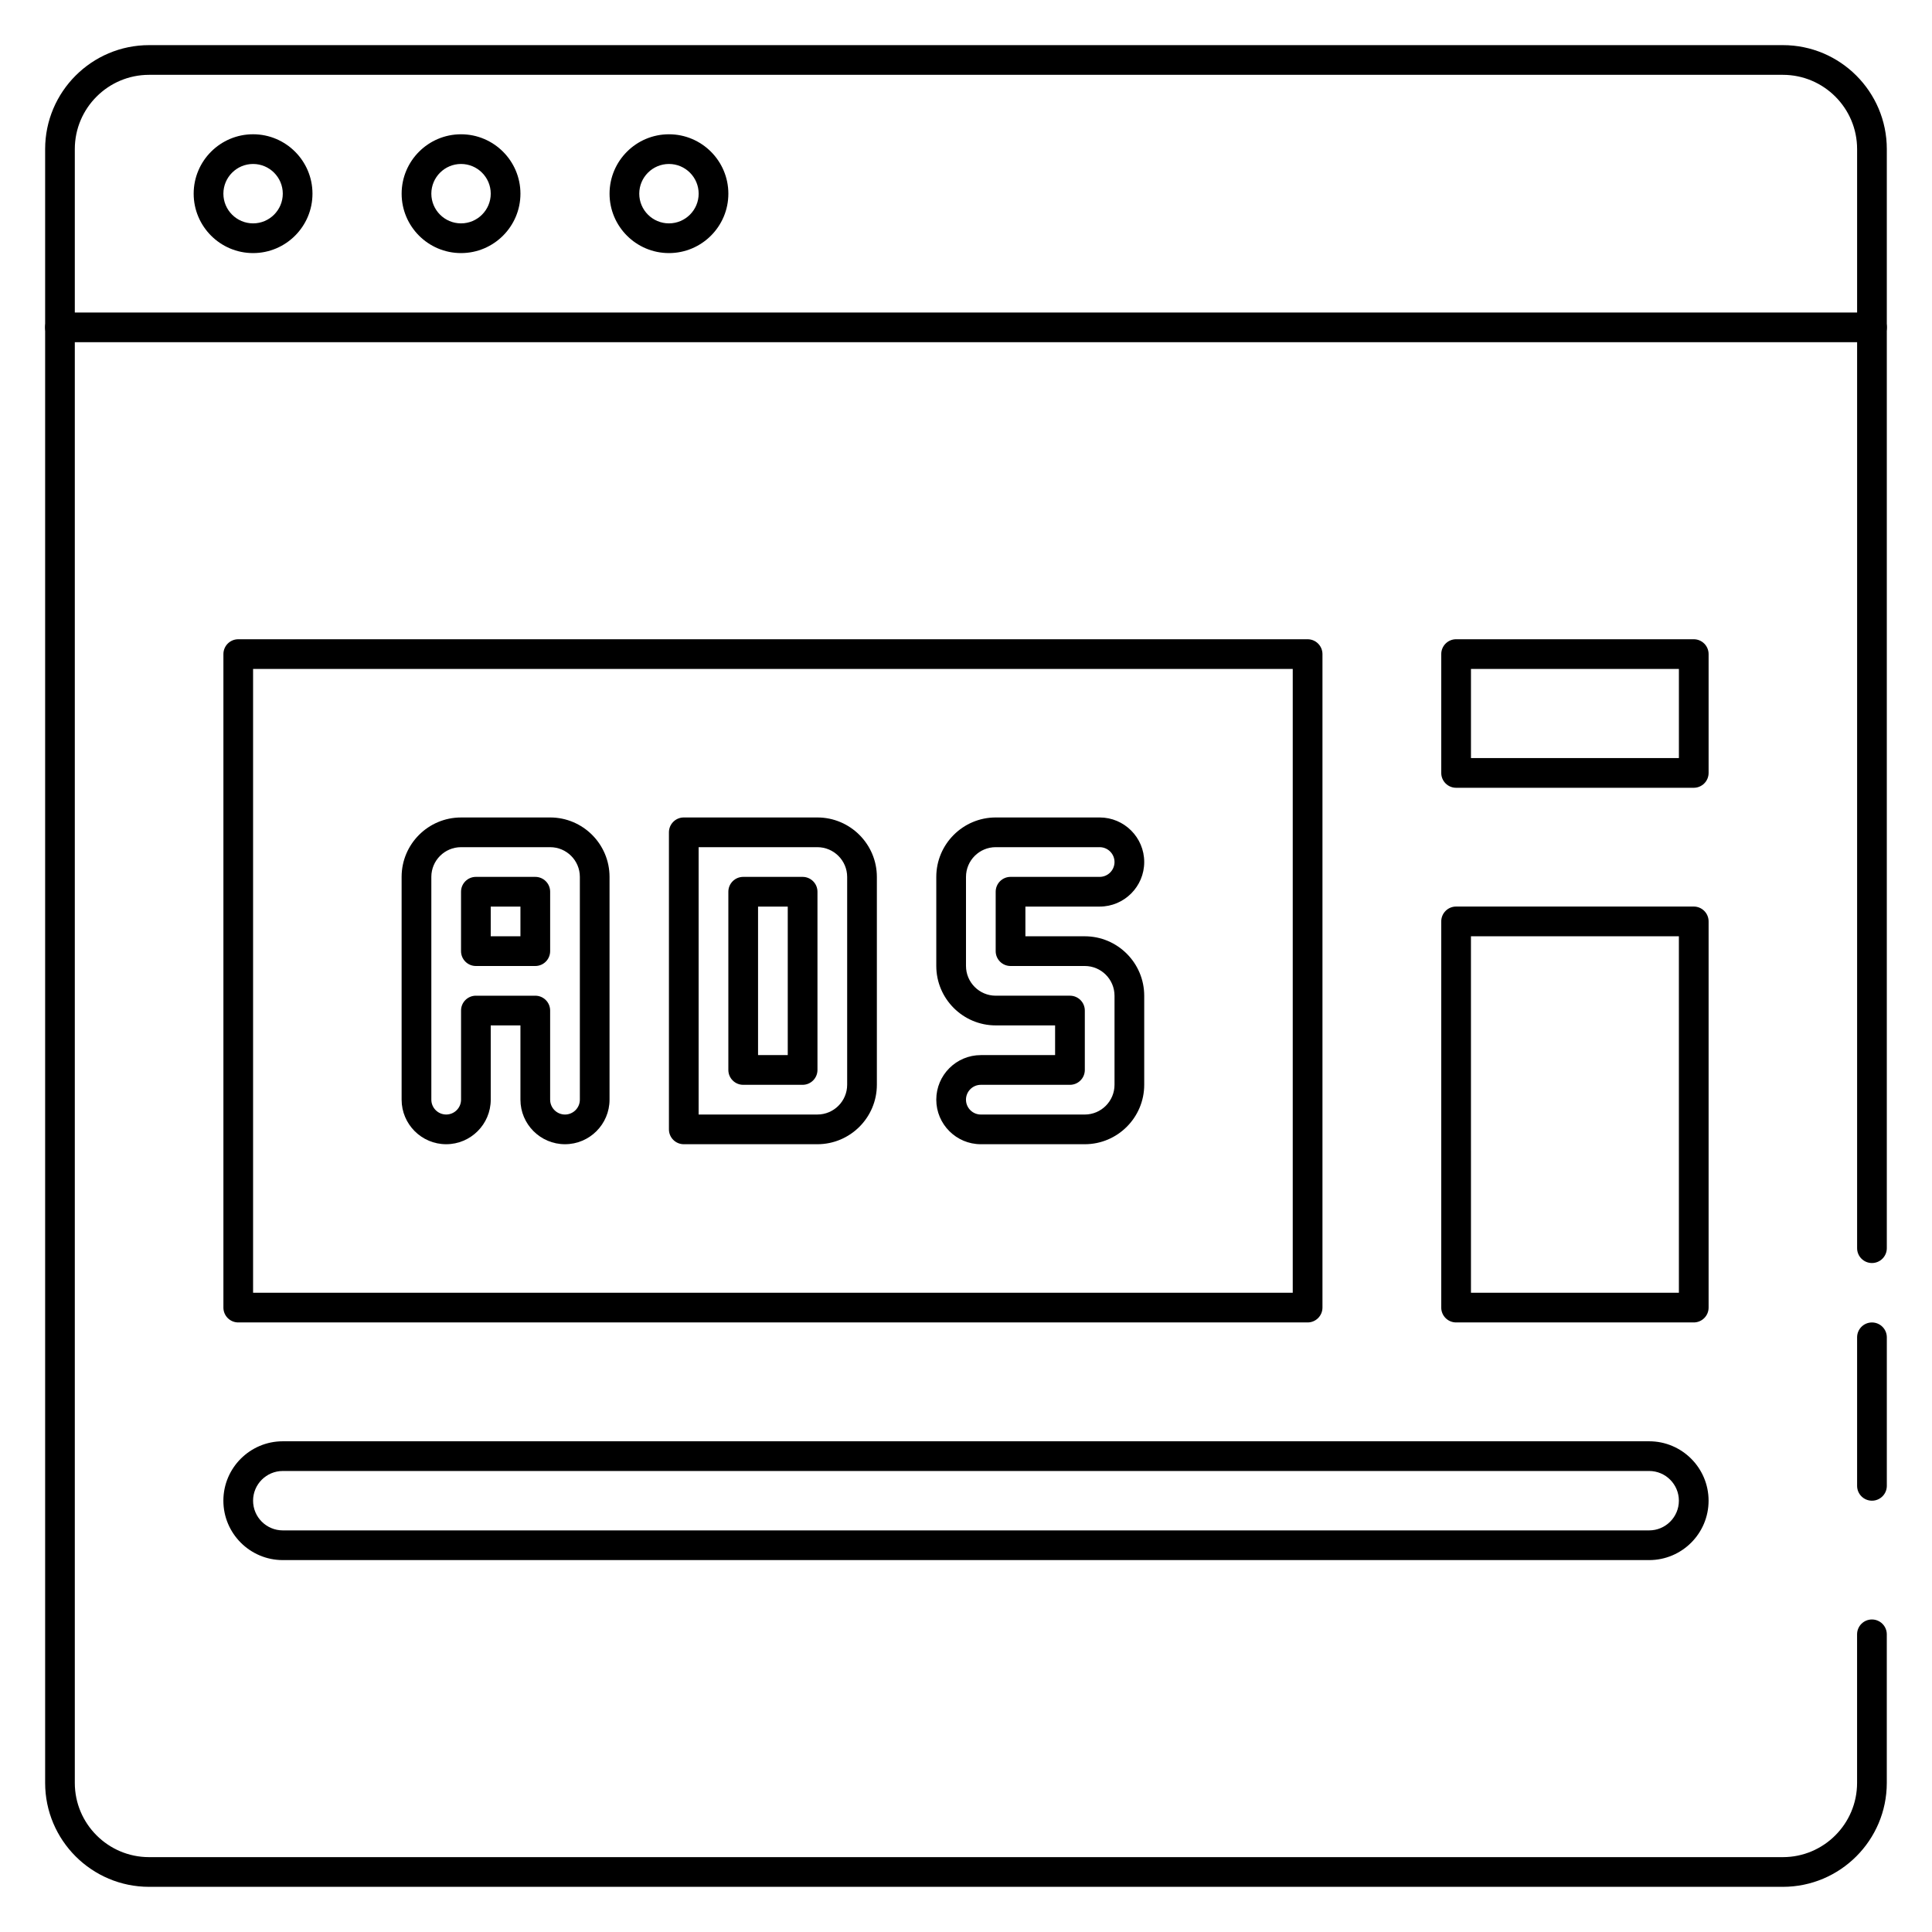<?xml version="1.0" encoding="UTF-8"?>
<!-- Uploaded to: SVG Repo, www.svgrepo.com, Generator: SVG Repo Mixer Tools -->
<svg fill="#000000" width="800px" height="800px" version="1.1" viewBox="144 144 512 512" xmlns="http://www.w3.org/2000/svg">
 <g>
  <path d="m616.49 644.03h-432.98c-15.195 0-27.547-12.352-27.547-27.543v-432.98c0-15.195 12.352-27.547 27.547-27.547h432.98c15.184 0 27.535 12.352 27.535 27.547v291.27c0 2.172-1.762 3.938-3.938 3.938-2.172 0-3.934-1.762-3.934-3.938v-291.27c0-10.848-8.824-19.676-19.672-19.676h-432.98c-10.848 0-19.676 8.828-19.676 19.676v432.98c0 10.848 8.828 19.672 19.676 19.672h432.98c10.84 0 19.664-8.824 19.664-19.672v-39.371c0-2.172 1.762-3.938 3.938-3.938 2.172 0 3.938 1.762 3.938 3.938v39.367c-0.004 15.195-12.355 27.547-27.547 27.547z"/>
  <path d="m640.09 234.69h-480.2c-2.168 0-3.934-1.766-3.934-3.938s1.766-3.938 3.938-3.938h480.2c2.172 0 3.938 1.762 3.938 3.938-0.004 2.172-1.766 3.938-3.941 3.938z"/>
  <path d="m211.07 211.07c-8.684 0-15.746-7.062-15.746-15.746 0-8.684 7.062-15.742 15.742-15.742 8.684 0 15.742 7.062 15.742 15.742 0.004 8.684-7.055 15.746-15.738 15.746zm0-23.617c-4.336 0-7.871 3.527-7.871 7.871s3.535 7.871 7.871 7.871c4.336 0 7.871-3.527 7.871-7.871s-3.535-7.871-7.871-7.871z"/>
  <path d="m266.18 211.07c-8.684 0-15.742-7.062-15.742-15.742 0-8.684 7.062-15.742 15.742-15.742 8.684 0 15.742 7.062 15.742 15.742s-7.062 15.742-15.742 15.742zm0-23.617c-4.336 0-7.871 3.527-7.871 7.871s3.535 7.871 7.871 7.871c4.336 0 7.871-3.527 7.871-7.871s-3.535-7.871-7.871-7.871z"/>
  <path d="m321.28 211.07c-8.684 0-15.742-7.062-15.742-15.742 0-8.684 7.062-15.742 15.742-15.742 8.684 0 15.742 7.062 15.742 15.742 0.004 8.68-7.059 15.742-15.742 15.742zm0-23.617c-4.336 0-7.871 3.527-7.871 7.871s3.535 7.871 7.871 7.871c4.336 0 7.871-3.527 7.871-7.871s-3.531-7.871-7.871-7.871z"/>
  <path d="m640.09 541.7c-2.172 0-3.938-1.762-3.938-3.938v-39.359c0-2.172 1.762-3.938 3.938-3.938 2.172 0 3.938 1.762 3.938 3.938v39.359c0 2.172-1.762 3.938-3.938 3.938z"/>
  <path d="m431.48 447.23h-27.547c-6.512 0-11.809-5.297-11.809-11.809s5.297-11.809 11.809-11.809h19.68v-7.871h-15.734c-8.684 0-15.754-7.07-15.754-15.758v-23.586c0-8.691 7.07-15.762 15.754-15.762h27.543c6.512 0 11.809 5.297 11.809 11.809 0 6.512-5.297 11.809-11.809 11.809h-19.68v7.871h15.734c8.684 0 15.754 7.07 15.754 15.762v23.586c0 8.688-7.07 15.758-15.75 15.758zm-27.547-15.742c-2.172 0-3.938 1.77-3.938 3.938 0 2.164 1.762 3.938 3.938 3.938h27.543c4.348-0.004 7.883-3.539 7.883-7.891v-23.586c0-4.356-3.535-7.887-7.879-7.887h-19.676c-2.172 0-3.938-1.762-3.938-3.938v-15.742c0-2.172 1.762-3.938 3.938-3.938h23.617c2.172 0 3.938-1.77 3.938-3.938 0-2.164-1.766-3.934-3.938-3.934h-27.543c-4.348 0-7.879 3.535-7.879 7.887v23.586c0 4.352 3.531 7.887 7.879 7.887h19.672c2.172 0 3.938 1.762 3.938 3.938v15.742c0 2.172-1.762 3.938-3.938 3.938z"/>
  <path d="m293.73 447.23c-6.512 0-11.809-5.297-11.809-11.809v-19.68h-7.871v19.68c0 6.512-5.297 11.809-11.809 11.809s-11.809-5.297-11.809-11.809v-59.039c0-8.684 7.062-15.742 15.742-15.742l23.617-0.004c8.684 0 15.742 7.062 15.742 15.742v59.039c0.004 6.516-5.293 11.812-11.805 11.812zm-23.617-39.359h15.742c2.172 0 3.938 1.762 3.938 3.938v23.617c0 2.164 1.762 3.938 3.938 3.938 2.172 0 3.938-1.77 3.938-3.938v-59.043c0-4.344-3.527-7.871-7.871-7.871h-23.617c-4.336 0-7.871 3.527-7.871 7.871v59.039c0 2.164 1.762 3.938 3.938 3.938 2.172 0 3.938-1.77 3.938-3.938v-23.617c-0.004-2.172 1.758-3.934 3.93-3.934zm15.746-7.871h-15.742c-2.172 0-3.938-1.762-3.938-3.938v-15.742c0-2.172 1.762-3.938 3.938-3.938h15.742c2.172 0 3.938 1.762 3.938 3.938v15.742c-0.004 2.172-1.766 3.938-3.938 3.938zm-11.809-7.875h7.871v-7.871h-7.871z"/>
  <path d="m360.61 447.23h-35.398c-2.172 0-3.938-1.762-3.938-3.938v-78.719c0-2.172 1.762-3.938 3.938-3.938h35.402c8.688 0 15.766 7.07 15.766 15.77v55.059c0 8.695-7.078 15.766-15.77 15.766zm-31.465-7.871h31.465c4.356 0 7.898-3.543 7.898-7.894v-55.059c0-4.352-3.543-7.894-7.898-7.894h-31.465zm27.555-7.871h-15.742c-2.172 0-3.938-1.762-3.938-3.938v-47.23c0-2.172 1.762-3.938 3.938-3.938h15.742c2.172 0 3.938 1.762 3.938 3.938v47.23c-0.004 2.172-1.766 3.938-3.938 3.938zm-11.809-7.875h7.871v-39.359h-7.871z"/>
  <path d="m490.53 494.46h-283.39c-2.172 0-3.934-1.762-3.934-3.934v-173.18c0-2.176 1.762-3.938 3.934-3.938h283.39c2.172 0 3.938 1.762 3.938 3.938v173.18c-0.004 2.172-1.766 3.934-3.938 3.934zm-279.46-7.871h275.52v-165.31h-275.52z"/>
  <path d="m592.86 494.46h-62.977c-2.172 0-3.938-1.762-3.938-3.938v-102.34c0-2.172 1.762-3.938 3.938-3.938h62.977c2.172 0 3.938 1.762 3.938 3.938v102.34c0 2.176-1.766 3.938-3.938 3.938zm-59.039-7.871h55.105l-0.004-94.465h-55.105z"/>
  <path d="m592.86 352.77h-62.977c-2.172 0-3.938-1.762-3.938-3.938v-31.488c0-2.172 1.762-3.938 3.938-3.938h62.977c2.172 0 3.938 1.762 3.938 3.938v31.488c0 2.176-1.766 3.938-3.938 3.938zm-59.039-7.871h55.105v-23.617h-55.105z"/>
  <path d="m581.05 557.44h-362.11c-8.684 0-15.742-7.062-15.742-15.742 0-8.684 7.062-15.742 15.742-15.742h362.11c8.684 0 15.742 7.062 15.742 15.742 0.004 8.684-7.059 15.742-15.742 15.742zm-362.11-23.613c-4.336 0-7.871 3.527-7.871 7.871s3.535 7.871 7.871 7.871h362.11c4.336 0 7.871-3.527 7.871-7.871s-3.535-7.871-7.871-7.871z"/>
 </g>
</svg>